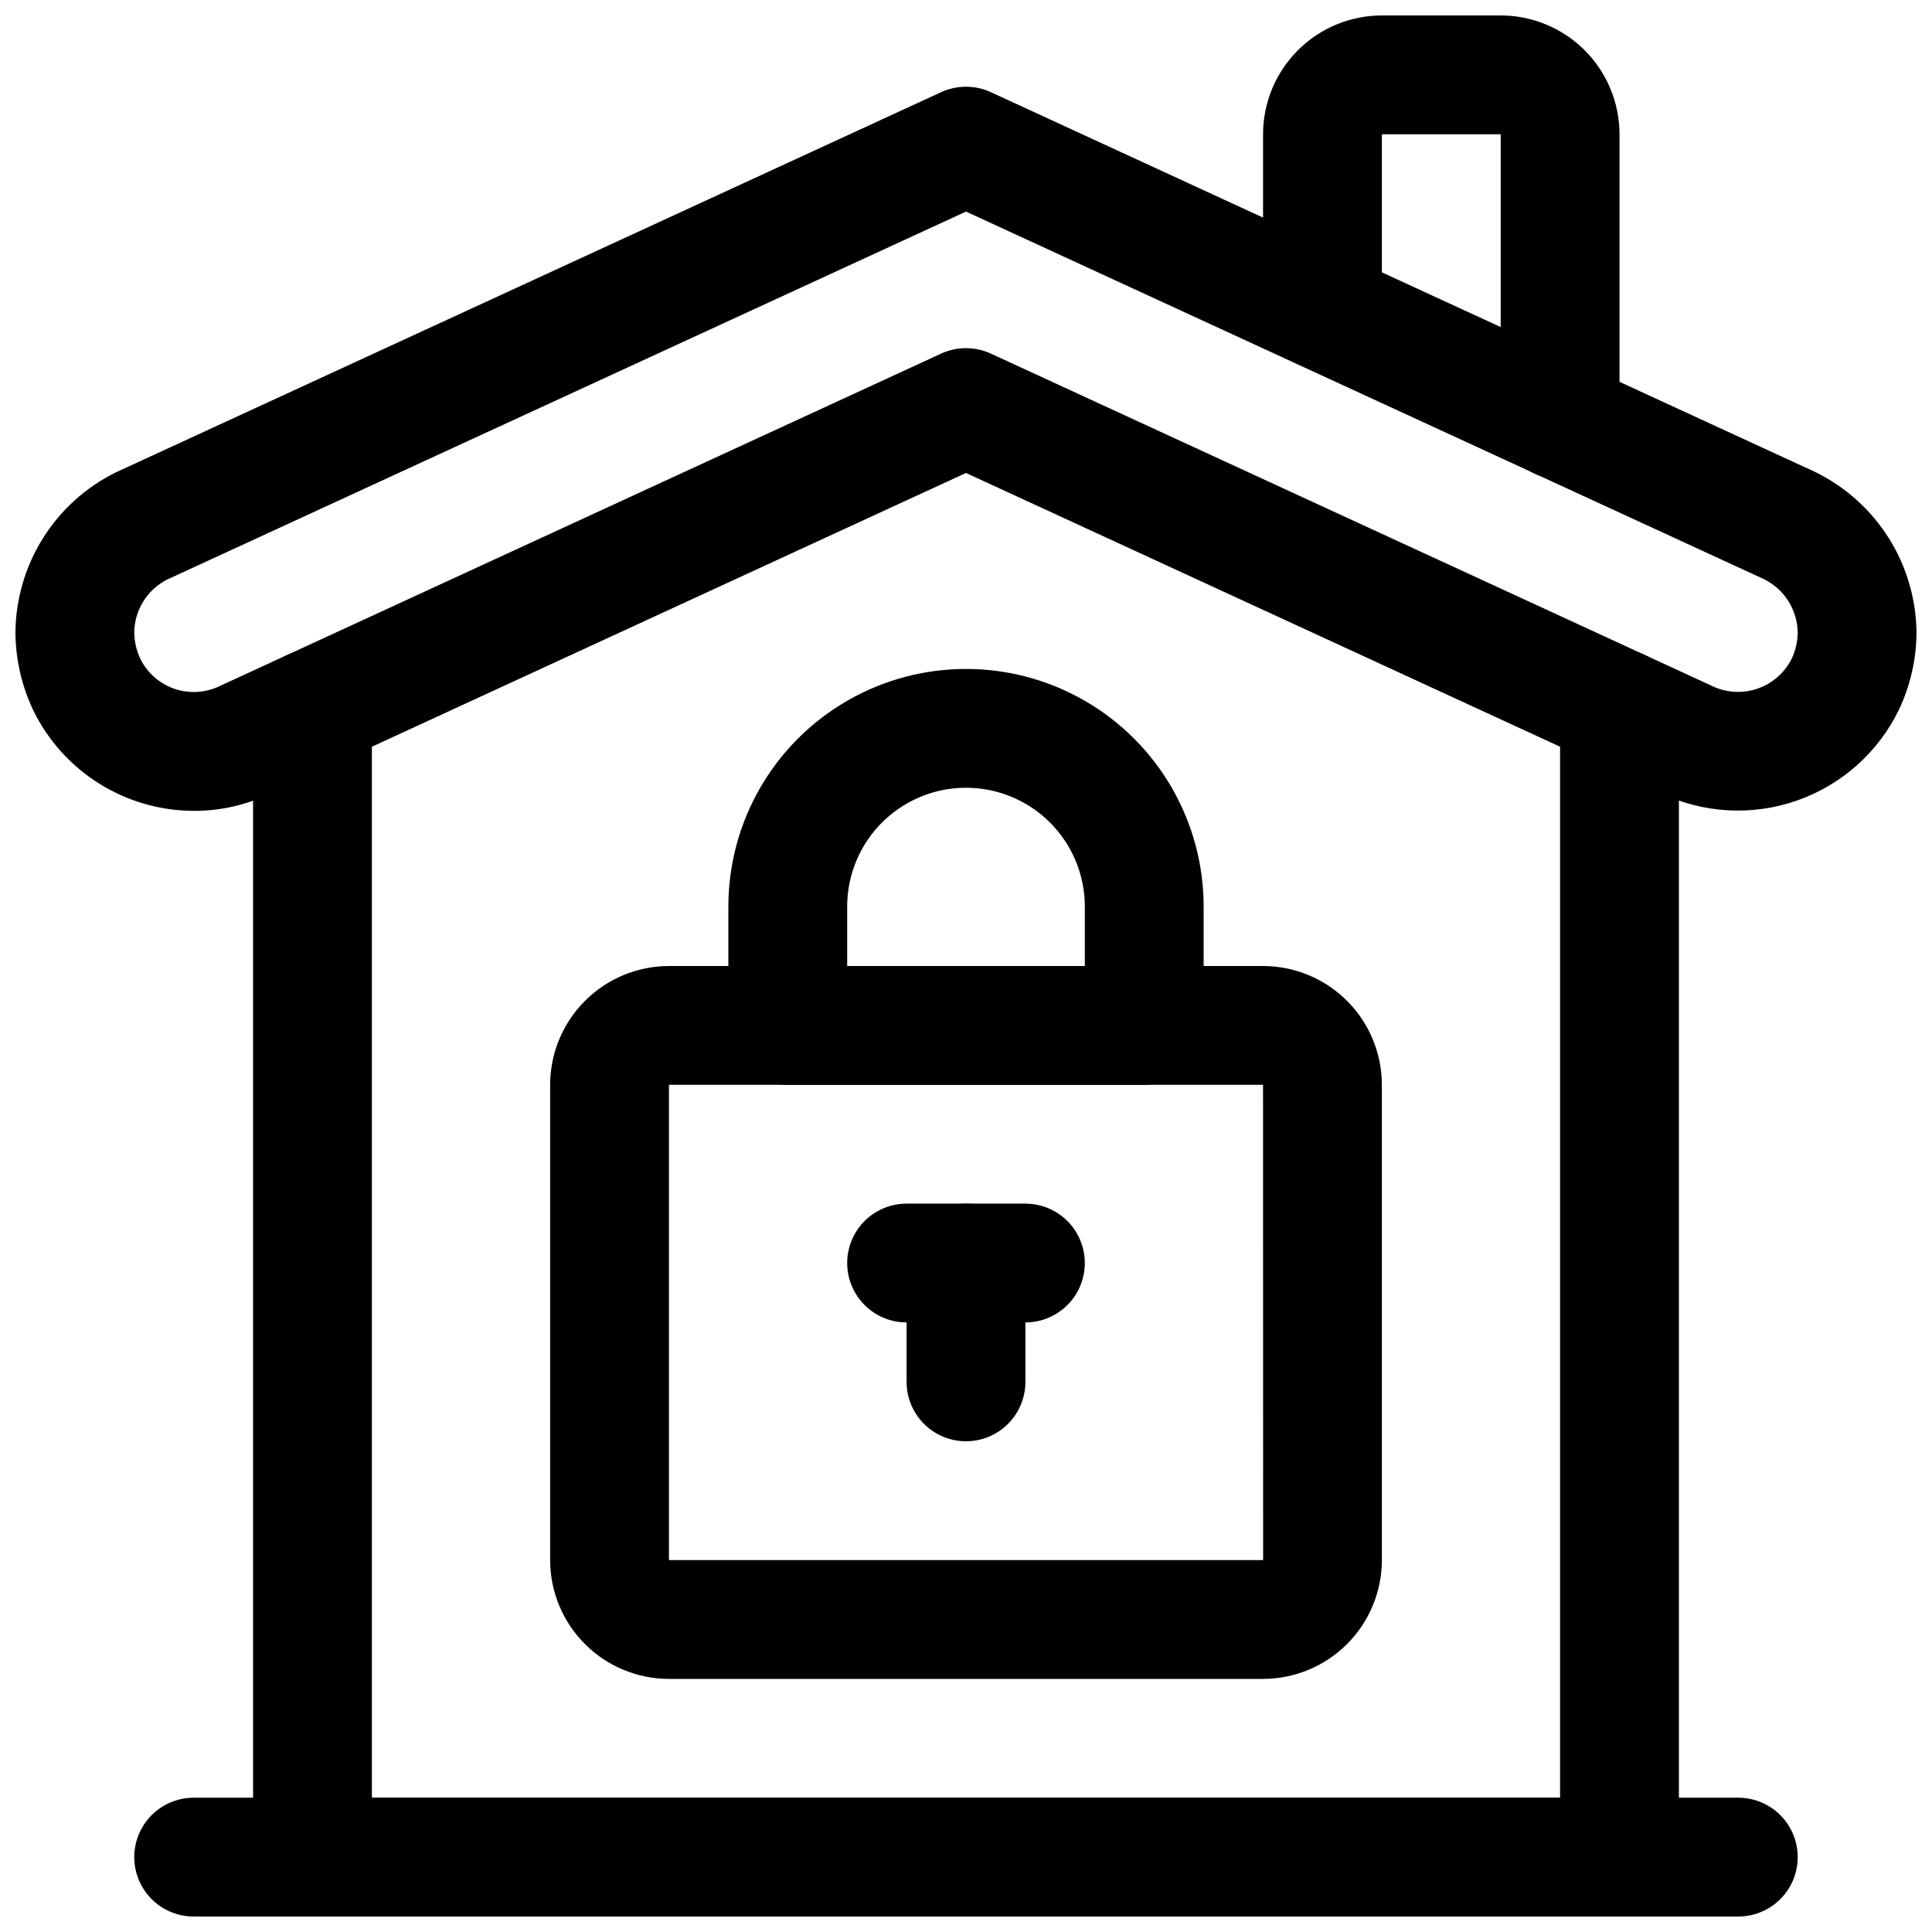 <?xml version="1.0" encoding="UTF-8"?>
<!-- Uploaded to: SVG Repo, www.svgrepo.com, Generator: SVG Repo Mixer Tools -->
<svg width="800px" height="800px" version="1.1" viewBox="144 144 512 512" xmlns="http://www.w3.org/2000/svg">
 <defs>
  <clipPath id="d">
   <path d="m148.09 166h503.81v193h-503.81z"/>
  </clipPath>
  <clipPath id="c">
   <path d="m478 148.09h96v123.91h-96z"/>
  </clipPath>
  <clipPath id="b">
   <path d="m211 316h378v335.9h-378z"/>
  </clipPath>
  <clipPath id="a">
   <path d="m179 620h442v31.902h-442z"/>
  </clipPath>
 </defs>
 <g clip-path="url(#d)">
  <path d="m195.48 358.89c-8.898 0.004-17.617-2.492-25.16-7.207-7.547-4.715-13.613-11.457-17.508-19.453-3.051-6.43-4.664-13.445-4.723-20.559 0.062-8.844 2.582-17.496 7.269-24.996 4.691-7.496 11.371-13.543 19.297-17.469l218.75-100.78c4.184-1.922 8.996-1.922 13.176 0l218.37 100.61c8.012 3.898 14.777 9.953 19.539 17.484 4.762 7.531 7.324 16.242 7.406 25.152-0.051 7.035-1.629 13.977-4.625 20.34-5.453 11.289-15.152 19.961-26.98 24.117s-24.82 3.465-36.137-1.93l-184.16-84.859-184.39 84.969c-6.281 3.016-13.16 4.582-20.129 4.582zm204.52-158.82-211.79 97.559c-2.582 1.332-4.754 3.344-6.277 5.82-1.52 2.477-2.336 5.32-2.356 8.227 0.047 2.438 0.617 4.84 1.676 7.039 1.867 3.695 5.106 6.508 9.027 7.836 3.918 1.328 8.203 1.066 11.93-0.73l191.2-88.113c4.184-1.922 8.996-1.922 13.176 0l190.98 88.008c3.777 1.863 8.141 2.148 12.133 0.797 3.988-1.352 7.277-4.231 9.148-8.008 1-2.141 1.535-4.469 1.57-6.828-0.035-2.973-0.898-5.879-2.488-8.391-1.594-2.508-3.848-4.527-6.519-5.832z"/>
 </g>
 <g clip-path="url(#c)">
  <path d="m557.44 271.05c-4.176 0-8.18-1.66-11.133-4.609-2.949-2.953-4.609-6.961-4.609-11.133v-75.73h-31.488v46.602c0 5.625-3 10.824-7.871 13.637-4.871 2.812-10.875 2.812-15.746 0s-7.871-8.012-7.871-13.637v-46.602c0.008-8.348 3.328-16.352 9.23-22.258 5.906-5.902 13.91-9.223 22.258-9.23h31.488c8.348 0.008 16.352 3.328 22.258 9.23 5.902 5.906 9.223 13.91 9.23 22.258v75.73c0 4.172-1.66 8.18-4.613 11.133-2.953 2.949-6.957 4.609-11.133 4.609z"/>
 </g>
 <g clip-path="url(#b)">
  <path d="m573.18 651.9h-346.37c-4.176 0-8.18-1.656-11.133-4.609-2.949-2.953-4.609-6.957-4.609-11.133v-304.33c0-5.625 3-10.824 7.871-13.637s10.875-2.812 15.746 0 7.871 8.012 7.871 13.637v288.59h314.88v-288.59c0-5.625 3.004-10.824 7.875-13.637s10.871-2.812 15.742 0c4.871 2.812 7.871 8.012 7.871 13.637v304.33c0 4.176-1.656 8.18-4.609 11.133s-6.957 4.609-11.133 4.609z"/>
 </g>
 <g clip-path="url(#a)">
  <path d="m604.67 651.9h-409.35c-5.625 0-10.82-3-13.633-7.871s-2.812-10.871 0-15.742c2.812-4.875 8.008-7.875 13.633-7.875h409.35c5.625 0 10.82 3 13.633 7.875 2.812 4.871 2.812 10.871 0 15.742s-8.008 7.871-13.633 7.871z"/>
 </g>
 <path d="m478.72 588.93h-157.44c-8.348-0.008-16.352-3.328-22.254-9.23-5.906-5.902-9.227-13.906-9.234-22.258v-125.95c0.008-8.352 3.328-16.355 9.234-22.258 5.902-5.902 13.906-9.223 22.254-9.23h157.44c8.348 0.008 16.352 3.328 22.258 9.23 5.902 5.902 9.223 13.906 9.23 22.258v125.95-0.004c-0.008 8.352-3.328 16.355-9.23 22.258-5.906 5.902-13.91 9.223-22.258 9.23zm-157.44-157.44v125.95l157.46-0.004-0.023-125.95z"/>
 <path d="m447.23 431.49h-94.465c-4.176 0-8.18-1.66-11.133-4.613-2.953-2.953-4.609-6.957-4.609-11.133v-31.488c0-22.5 12.004-43.289 31.488-54.539s43.488-11.25 62.977 0c19.484 11.25 31.488 32.039 31.488 54.539v31.488c0 4.176-1.66 8.18-4.613 11.133s-6.957 4.613-11.133 4.613zm-78.719-31.488h62.977v-15.746c0-11.25-6.004-21.645-15.746-27.27-9.742-5.625-21.746-5.625-31.488 0-9.742 5.625-15.742 16.02-15.742 27.27z"/>
 <path d="m415.74 494.46h-31.488c-5.625 0-10.82-3-13.633-7.871s-2.812-10.871 0-15.742 8.008-7.871 13.633-7.871h31.488c5.625 0 10.824 3 13.637 7.871s2.812 10.871 0 15.742-8.012 7.871-13.637 7.871z"/>
 <path d="m400 525.95c-4.176 0-8.18-1.656-11.133-4.609-2.953-2.953-4.613-6.957-4.613-11.133v-31.488c0-5.625 3-10.824 7.871-13.633 4.871-2.812 10.875-2.812 15.746 0 4.871 2.809 7.871 8.008 7.871 13.633v31.488c0 4.176-1.66 8.18-4.609 11.133-2.953 2.953-6.957 4.609-11.133 4.609z"/>
</svg>